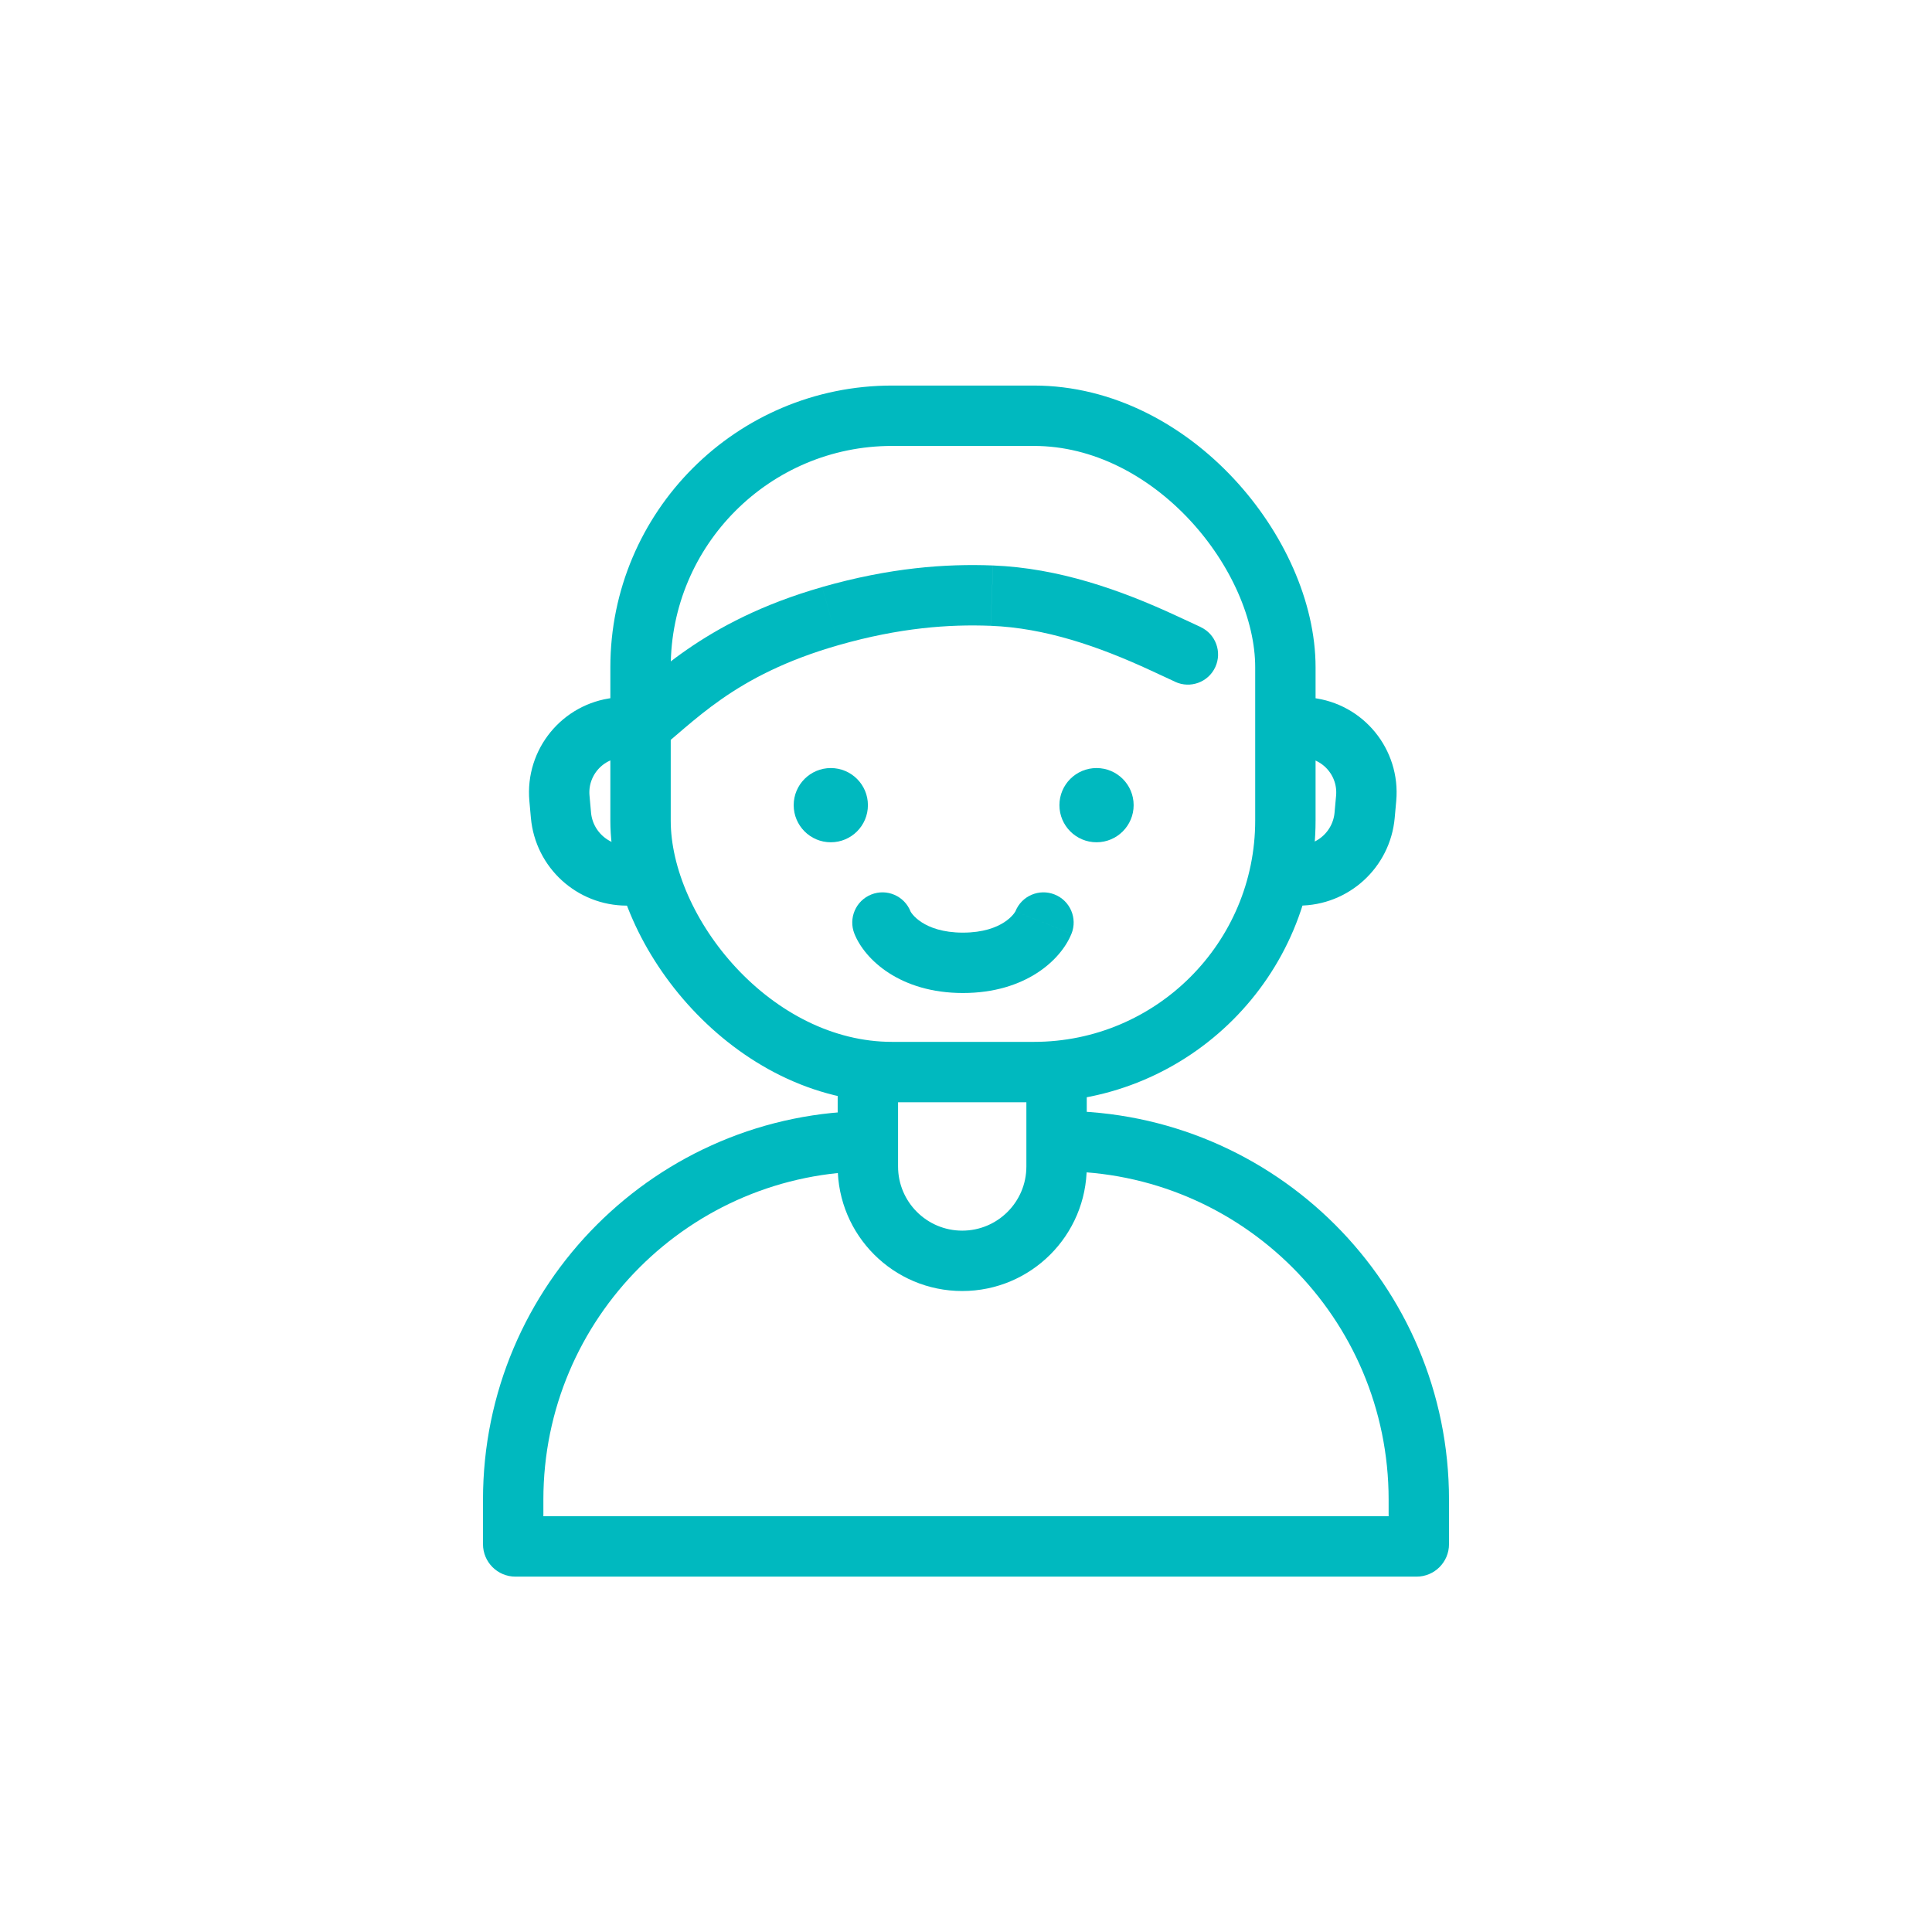 <svg fill="none" height="48" viewBox="0 0 48 48" width="48" xmlns="http://www.w3.org/2000/svg"><g fill="#00B9BF"><path d="m12.806 39.171h22.388v-1.5h-22.388zm23.194-.806v-1.108h-1.5v1.108zm-22.5 0v-1.108h-1.5v1.108zm0-1.108c0-4.505 3.652-8.156 8.156-8.156v-1.5c-5.333 0-9.656 4.323-9.656 9.656zm22.5 0c0-5.333-4.323-9.656-9.656-9.656v1.5c4.505 0 8.156 3.652 8.156 8.156zm-.806 1.914c.445 0 .806-.361.806-.806h-1.5c0-.383.311-.694.694-.694zm-22.388-1.5c.383 0 .694.311.694.694h-1.5c0 .445.361.806.806.806z"/><path d="m22.621 22.642c-.154-.385-.59-.572-.975-.418s-.572.59-.418.975zm4 .557c.154-.385-.033-.821-.418-.975s-.821.033-.975.418zm-5.393 0c.257.643 1.138 1.472 2.696 1.472v-1.5c-.504 0-.829-.13-1.024-.256-.1-.065-.171-.131-.218-.186-.05-.058-.064-.093-.062-.087zm2.696 1.472c1.559 0 2.439-.828 2.696-1.472l-1.393-.557c.002-.005-.012.029-.062.087-.047.055-.118.121-.218.186-.195.126-.519.256-1.024.256z"/><path d="m22.312 26.921c0-.414-.336-.75-.75-.75s-.75.336-.75.75zm4.688 0c0-.414-.336-.75-.75-.75s-.75.336-.75.75zm-6.188 0v2.06h1.5v-2.06zm6.188 2.06v-2.06h-1.5v2.06zm-3.094 3.094c1.709 0 3.094-1.385 3.094-3.094h-1.5c0 .88-.714 1.594-1.594 1.594zm-3.094-3.094c0 1.709 1.385 3.094 3.094 3.094v-1.5c-.88 0-1.594-.714-1.594-1.594z"/></g><rect height="16.306" rx="6.25" stroke="#00B9BF" stroke-width="1.5" width="16.021" x="15.914" y="10.329"/><path d="m15.294 17.569c-.327.254-.386.726-.132 1.052.254.327.726.386 1.052.132zm5.336-2.261-.206-.721zm8.567 1.632c.376.174.822.011.996-.365.174-.376.011-.822-.365-.996zm-12.982 1.812c1.026-.798 1.982-1.97 4.621-2.724l-.412-1.442c-2.997.856-4.253 2.299-5.13 2.982zm4.621-2.724c1.519-.434 2.741-.52 3.776-.48l.059-1.499c-1.18-.046-2.562.055-4.247.536zm7.758.631.604.28.631-1.361-.604-.28zm-3.981-1.111c1.344.052 2.669.503 3.981 1.111l.631-1.361c-1.389-.644-2.923-1.185-4.553-1.249z" fill="#00B9BF"/><path d="m15.33 18.082c-.874.097-1.509.875-1.431 1.75l.038.422c.076.847.786 1.496 1.637 1.496" stroke="#00B9BF" stroke-linecap="round" stroke-width="1.5"/><path d="m32.511 18.082c.874.097 1.509.875 1.431 1.75l-.038.422c-.076.847-.786 1.496-1.637 1.496" stroke="#00B9BF" stroke-linecap="round" stroke-width="1.5"/><circle cx="20.641" cy="20.004" fill="#00B9BF" r=".922"/><circle cx="27.243" cy="20.004" fill="#00B9BF" r=".922"/></svg>